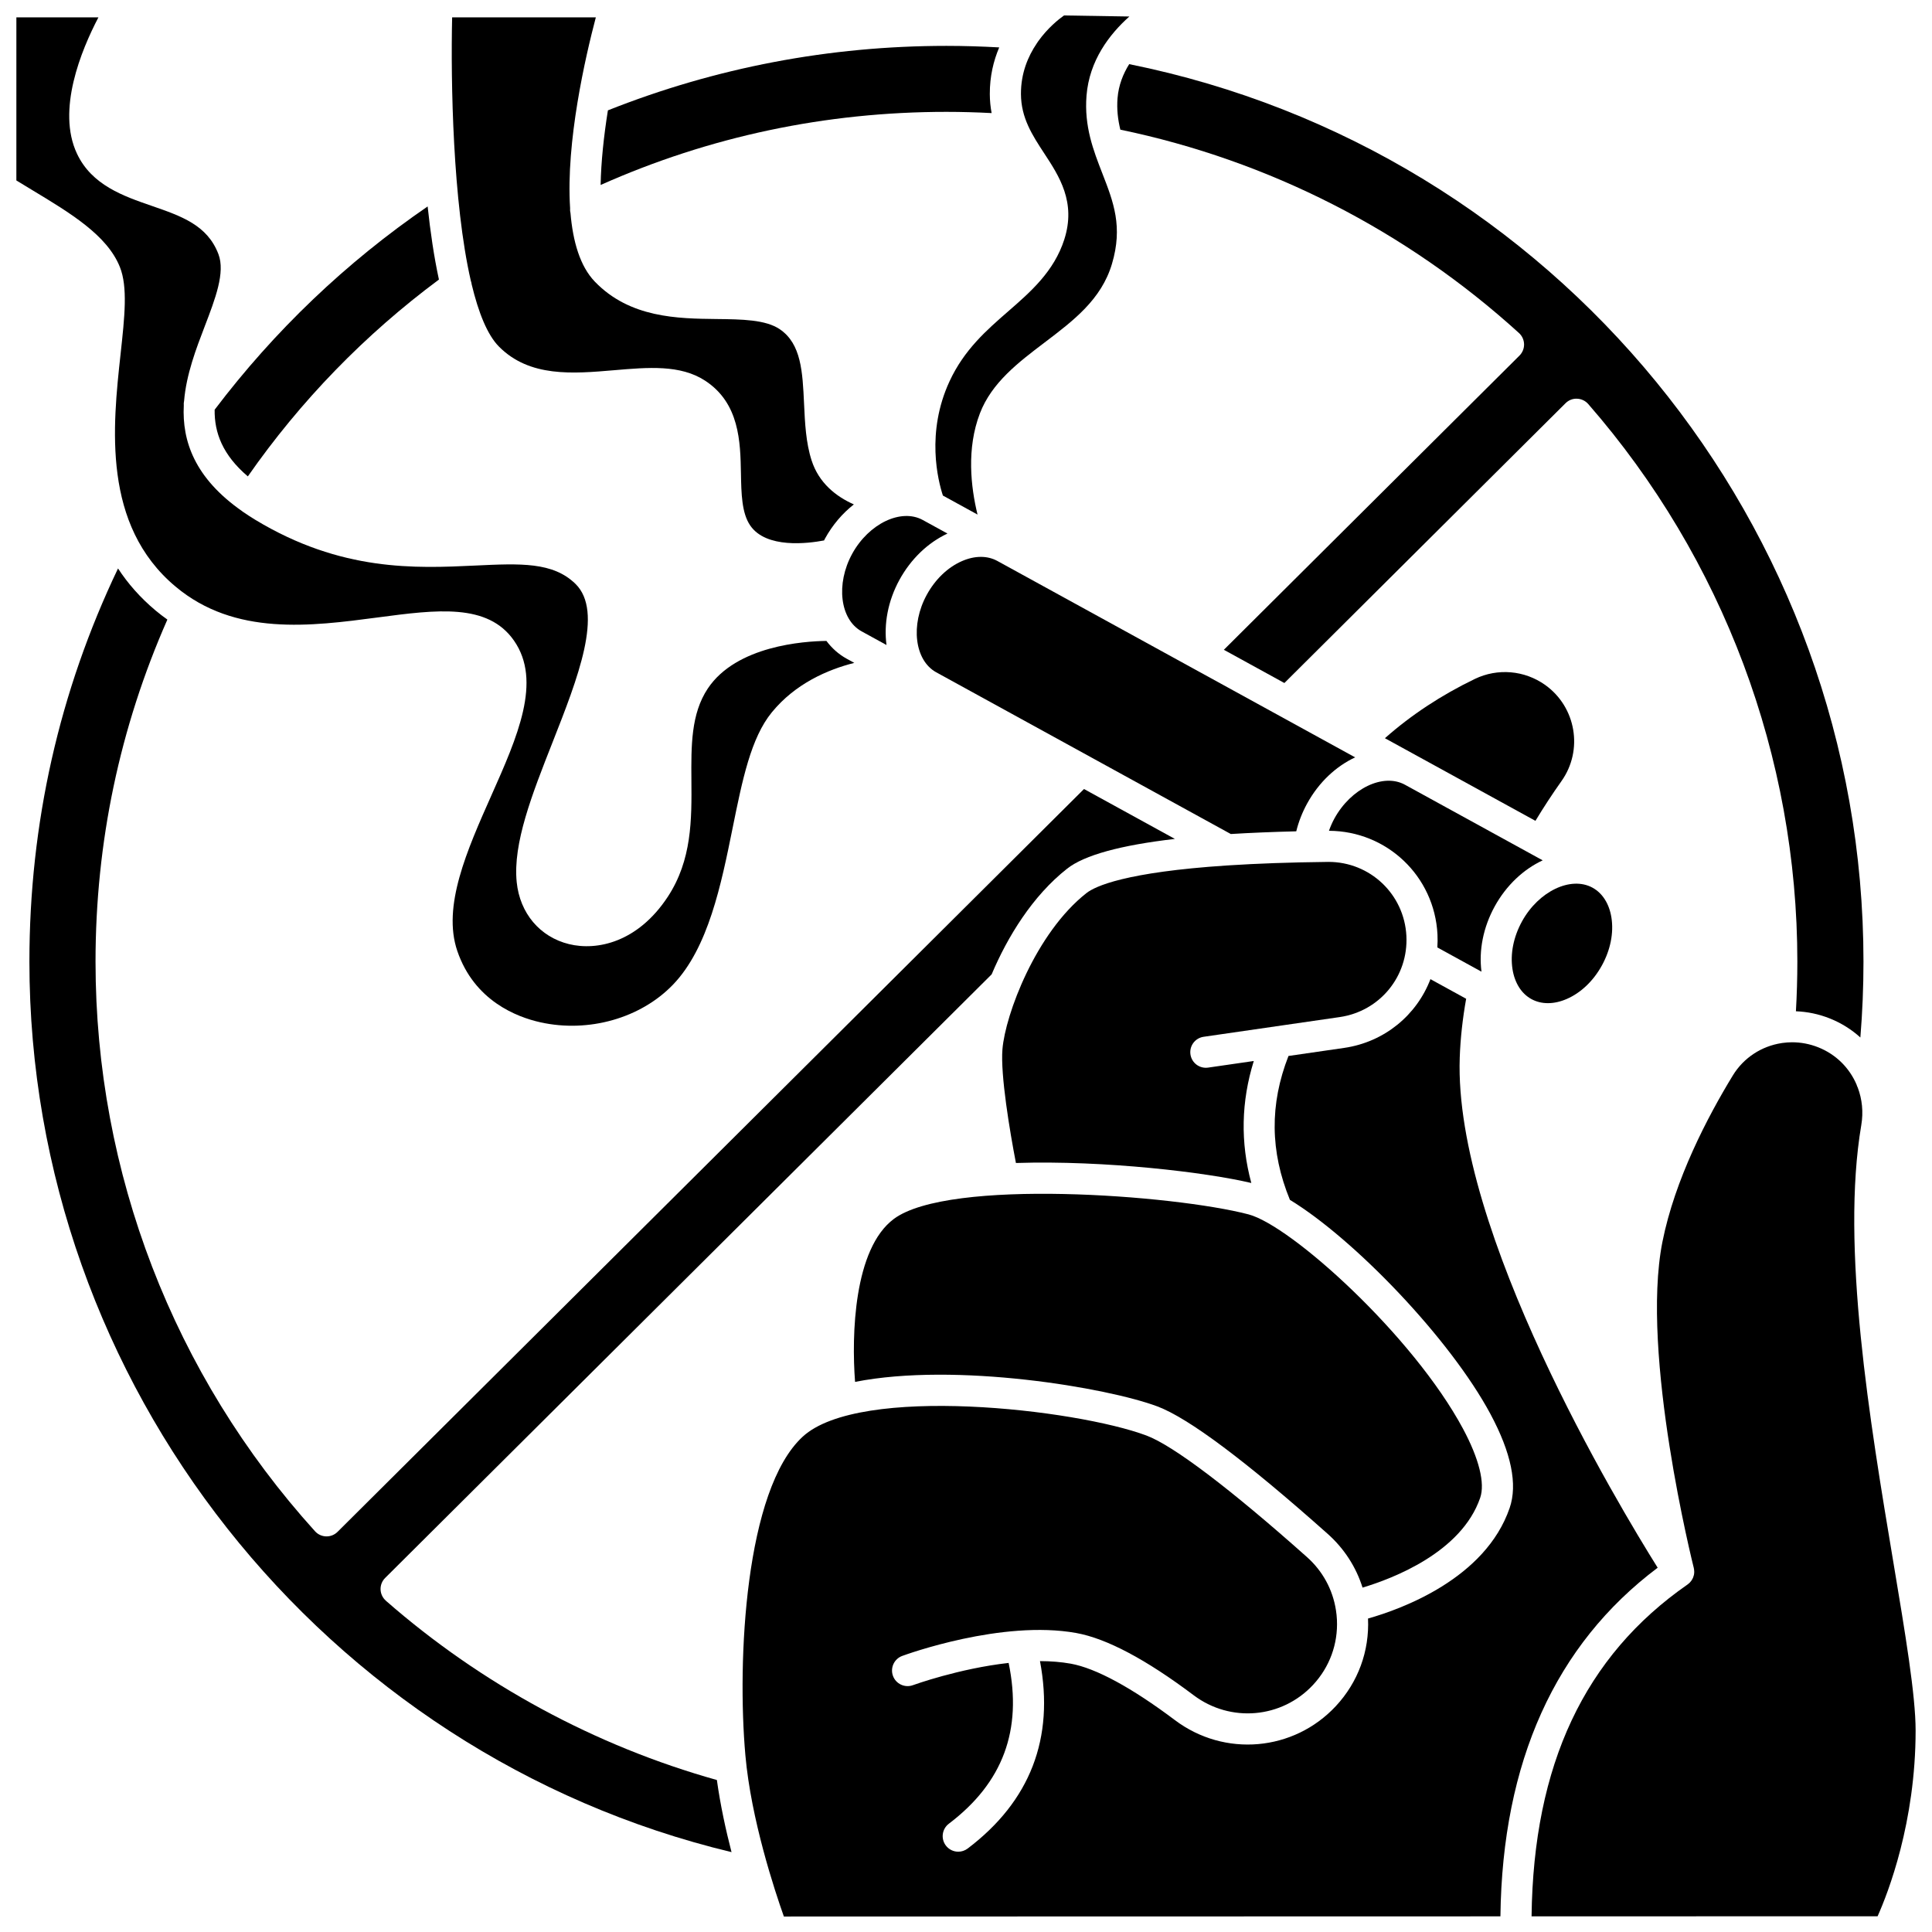 <?xml version="1.0" encoding="UTF-8"?>
<!-- Uploaded to: SVG Repo, www.svgrepo.com, Generator: SVG Repo Mixer Tools -->
<svg width="800px" height="800px" version="1.1" viewBox="144 144 512 512" xmlns="http://www.w3.org/2000/svg">
 <defs>
  <clipPath id="e">
   <path d="m391 148.09h53v132.91h-53z"/>
  </clipPath>
  <clipPath id="d">
   <path d="m148.09 148.09h222.91v267.91h-222.91z"/>
  </clipPath>
  <clipPath id="c">
   <path d="m340 403h244v248.9h-244z"/>
  </clipPath>
  <clipPath id="b">
   <path d="m549 420h102.9v231.9h-102.9z"/>
  </clipPath>
  <clipPath id="a">
   <path d="m263 148.09h108v139.91h-108z"/>
  </clipPath>
 </defs>
 <path d="m440.16 169.99c-0.238 2.984 0.098 5.727 0.742 8.371 39.301 8.156 75.781 26.75 105.64 53.891 0.836 0.758 1.324 1.828 1.352 2.961 0.023 1.129-0.414 2.219-1.215 3.019l-78.344 77.969 16.039 8.805 74.504-74.145c0.809-0.805 1.895-1.254 3.055-1.199 1.141 0.039 2.215 0.551 2.965 1.41 35.738 40.988 55.418 93.469 55.418 147.78 0 4.371-0.129 8.773-0.379 13.145 3.019 0.117 6.066 0.734 9.02 1.918 3.047 1.219 5.754 2.941 8.059 5.031 0.547-6.672 0.824-13.395 0.824-20.09 0-115.47-81.68-215.07-194.59-237.86-1.633 2.613-2.816 5.617-3.086 8.992z"/>
 <path d="m395.09 285.4-6.543-3.594c-5.742-3.152-14.305 0.941-18.699 8.938-4.391 8-3.246 17.422 2.496 20.574l6.59 3.617c-0.734-5.484 0.332-11.625 3.449-17.309 3.023-5.504 7.523-9.812 12.707-12.227z"/>
 <path d="m520.31 344.73 0.004 0.004 30.594 16.797c2.156-3.57 4.469-7.106 6.91-10.547 5.816-8.199 3.867-19.625-4.34-25.469-5.457-3.887-12.59-4.496-18.617-1.594-8.895 4.285-16.887 9.562-23.844 15.711l9.285 5.098c0-0.004 0.004-0.004 0.008 0z"/>
 <path d="m487.52 364.31c0.625-2.527 1.586-5 2.891-7.379 3.113-5.672 7.707-9.891 12.719-12.219l-94.816-52.051c-2.652-1.453-5.981-1.445-9.371 0.031-3.758 1.633-7.066 4.797-9.324 8.906-4.387 7.992-3.25 17.406 2.484 20.566l78.074 42.859c5.328-0.324 11.117-0.562 17.344-0.715z"/>
 <path d="m552.83 372-36.5-20.035c-5.742-3.148-14.305 0.945-18.695 8.941-0.578 1.055-1.051 2.152-1.449 3.262 15.387 0.066 27.973 12.039 28.758 27.453 0.059 1.168 0.043 2.324-0.035 3.461l11.699 6.422c-0.742-5.668 0.477-11.781 3.496-17.285 3.117-5.672 7.711-9.887 12.727-12.219z"/>
 <path d="m462.97 418.76 36.059-5.223c10.625-1.539 18.223-10.781 17.68-21.504-0.562-11.047-9.609-19.621-20.648-19.621-0.078 0-0.156 0-0.234 0.004-10.191 0.113-18.766 0.438-26.008 0.902-0.184 0.023-0.371 0.039-0.559 0.039-0.012 0-0.023-0.004-0.031-0.004-27.027 1.777-35.004 5.512-37.309 7.324-13.426 10.555-21.508 32.219-22.262 41.383-0.559 6.777 1.969 21.844 3.574 30.145 23.633-0.758 50.617 2.504 62.379 5.301-2.914-10.758-2.688-21.582 0.656-32.332l-12.109 1.754c-2.262 0.324-4.348-1.238-4.676-3.492-0.332-2.254 1.23-4.348 3.488-4.676z"/>
 <path d="m450.71 516.71c8.25 3.09 23.438 14.453 45.141 33.781 4.383 3.902 7.527 8.801 9.238 14.242 8.035-2.41 26.215-9.34 31.176-23.801 1.324-3.856-0.297-10.359-4.559-18.309-13.238-24.68-45.586-53.863-56.855-56.805-19.793-5.172-79.371-9.602-93.945 1.188-10.664 7.902-11.254 30.828-10.305 43.207 26.75-5.269 66.863 1.535 80.109 6.496z"/>
 <g clip-path="url(#e)">
  <path d="m426.05 207.46c-2.727 8.48-8.891 13.848-14.855 19.039-5.738 4.996-11.672 10.16-15.559 18.555-6.297 13.594-3.047 26.328-1.758 30.273l9.18 5.039c-1.797-7.352-2.941-17.496 0.625-26.809 3.121-8.156 10.215-13.531 17.074-18.734 7.769-5.891 15.113-11.457 17.922-20.879 2.945-9.879 0.406-16.406-2.535-23.965-2.387-6.133-4.852-12.473-4.203-20.641 0.738-9.266 6.031-16.227 11.355-20.965l-17.32-0.277c-1.441 1.023-4.336 3.328-6.848 6.852-0.113 0.195-0.234 0.383-0.375 0.559-2.312 3.418-4.215 7.891-4.188 13.406 0.027 6.352 3.012 10.906 6.168 15.727 3.981 6.07 8.488 12.949 5.316 22.82z"/>
 </g>
 <path d="m209.68 270.25c13.977-20.043 30.992-37.562 50.641-52.164-1.309-6.047-2.277-12.66-2.992-19.375-21.617 14.828-40.578 32.918-56.445 53.867-0.09 6.094 2.117 11.996 8.797 17.672z"/>
 <path d="m547.34 388.19c-2.258 4.109-3.148 8.602-2.512 12.648 0.578 3.652 2.356 6.469 5.008 7.926 2.652 1.457 5.981 1.445 9.375-0.031 3.758-1.633 7.066-4.797 9.324-8.91 2.258-4.109 3.148-8.602 2.512-12.648-0.578-3.652-2.356-6.469-5.008-7.926-5.742-3.152-14.309 0.945-18.699 8.941z"/>
 <g clip-path="url(#d)">
  <path d="m175.75 214.71c2.144 5.328 1.289 13.184 0.203 23.133-2.082 19.105-4.934 45.273 14.562 61.605 15.73 13.184 35.855 10.523 53.609 8.18 15.633-2.066 29.133-3.848 36.09 6.144 7.473 10.734 0.926 25.461-6.008 41.055-6.422 14.449-13.066 29.387-9.008 41.215 4.519 13.18 15.734 17.484 22.016 18.879 12.777 2.836 26.566-1.082 35.129-9.969 9.375-9.734 12.785-26.578 15.793-41.441 2.602-12.848 4.848-23.945 10.406-30.738 6.223-7.609 14.766-11.309 21.852-13.105l-2.023-1.109c-2.148-1.18-3.926-2.801-5.363-4.711-5.977 0.078-23.875 1.277-31.438 12.621-4.477 6.715-4.406 15.238-4.34 24.266 0.082 10.406 0.168 21.164-6.289 30.965-7.91 12.004-18.695 14.328-26.148 12.5-7.711-1.891-13.02-8.18-13.859-16.414-1.051-10.281 4.066-23.273 9.484-37.031 6.707-17.031 13.641-34.641 6.078-42.031-5.953-5.816-14.57-5.414-26.504-4.848-15.836 0.742-35.539 1.676-58.383-12.148-1.113-0.672-2.144-1.355-3.141-2.043-0.043-0.027-0.09-0.047-0.133-0.078-0.055-0.035-0.094-0.082-0.145-0.121-12.633-8.812-15.961-18.633-15.484-28.043-0.031-0.395-0.012-0.797 0.078-1.188 0.59-7.047 3.188-13.824 5.453-19.73 2.824-7.363 5.496-14.32 3.648-19.176-2.926-7.695-9.793-10.066-17.742-12.816-7.418-2.562-15.828-5.465-19.746-13.812-5.426-11.516 1.109-27.383 5.688-36.125h-21.746l-0.004 43.223c1.371 0.844 2.766 1.684 4.129 2.508 10.238 6.172 19.91 12.004 23.285 20.387z"/>
 </g>
 <g clip-path="url(#c)">
  <path d="m583.3 559.46c-10.344-16.504-54.078-89.16-52.453-135.2 0.18-5.133 0.766-10.359 1.699-15.578l-9.465-5.195c-3.629 9.5-12.152 16.664-22.871 18.219l-14.75 2.137c-5.008 12.801-4.879 25.312 0.379 38.129 17.141 10.453 42.457 36.832 53.145 56.758 5.516 10.285 7.231 18.656 5.094 24.883-6.438 18.762-28.68 26.805-37.539 29.316 0.391 8.633-2.633 16.871-8.523 23.203-11.176 12.008-29.512 13.605-42.648 3.719-11.41-8.586-20.953-13.762-27.602-14.961-2.606-0.469-5.359-0.672-8.16-0.68 3.856 20.418-2.574 37.109-19.168 49.672-0.746 0.562-1.621 0.836-2.488 0.836-1.246 0-2.481-0.562-3.293-1.637-1.375-1.816-1.016-4.406 0.801-5.781 14.324-10.844 19.523-24.809 15.84-42.609-13.18 1.477-25.184 5.832-25.352 5.891-2.141 0.785-4.508-0.309-5.297-2.449-0.785-2.137 0.309-4.508 2.445-5.297 1.07-0.395 26.461-9.625 46.137-6.074 8.023 1.449 18.484 6.996 31.098 16.488 9.754 7.344 23.359 6.16 31.648-2.746 4.379-4.707 6.625-10.832 6.324-17.25-0.043-0.879-0.133-1.75-0.27-2.609 0-0.004-0.004-0.008-0.004-0.012 0-0.008 0-0.012-0.004-0.02-0.852-5.391-3.512-10.277-7.652-13.969-20.348-18.121-35.457-29.562-42.543-32.215-18.711-7.004-76.031-13.574-91.102 0.301-15.277 14.059-17.422 59.27-15.188 84.465 1.504 16.969 7.777 35.875 10.199 42.699l189.89-0.043c0.516-40.941 14.523-71.988 41.668-92.387z"/>
 </g>
 <g clip-path="url(#b)">
  <path d="m645.75 557.96c-6.223-37.219-13.969-83.539-8.492-115.79 0.59-3.477 0.219-6.887-0.934-9.949-0.129-0.25-0.238-0.516-0.316-0.793-1.879-4.391-5.41-7.984-10.109-9.863-2.285-0.914-4.644-1.352-6.973-1.352-0.855 0-1.707 0.066-2.547 0.18-0.082 0.016-0.168 0.027-0.25 0.039-5.227 0.801-10.008 3.812-12.922 8.59-6.695 10.977-15.363 27.535-18.652 44.109-5.906 29.789 8.168 85.797 8.309 86.363 0.016 0.059 0.016 0.113 0.031 0.172 0.02 0.086 0.031 0.176 0.047 0.262 0.023 0.168 0.035 0.332 0.039 0.5 0 0.074 0.008 0.152 0.004 0.227-0.008 0.242-0.031 0.48-0.082 0.715 0 0.008-0.004 0.012-0.004 0.02-0.051 0.227-0.121 0.445-0.207 0.66-0.027 0.07-0.062 0.141-0.098 0.211-0.07 0.152-0.148 0.297-0.238 0.438-0.047 0.07-0.09 0.145-0.141 0.211-0.109 0.152-0.23 0.297-0.359 0.434-0.039 0.043-0.074 0.086-0.117 0.129-0.16 0.156-0.332 0.301-0.52 0.43-27.301 18.973-40.848 47.77-41.34 87.949l91.703-0.023c2.762-6.184 10.074-24.855 10.074-49.246 0.004-9.266-2.734-25.648-5.906-44.621z"/>
 </g>
 <path d="m246.26 568.2c-0.859-0.754-1.371-1.828-1.406-2.973-0.035-1.145 0.402-2.25 1.215-3.055l160.73-159.96c4.195-9.93 10.832-20.801 20.008-28.012 4.547-3.574 14.109-6.203 28.551-7.879l-24.086-13.223-197.82 196.86c-0.773 0.77-1.82 1.203-2.91 1.203h-0.105c-1.129-0.031-2.195-0.52-2.949-1.355-37.516-41.453-58.172-95.059-58.172-150.95 0-31.57 6.418-62.047 19.039-90.66-1.059-0.754-2.109-1.551-3.141-2.418-4.102-3.438-7.356-7.184-9.938-11.133-15.586 32.617-23.484 67.633-23.484 104.21 0 111.86 77.848 210.01 186.07 235.98-1.535-5.93-2.965-12.516-3.883-19.113-32.164-9.004-62.445-25.383-87.723-47.512z"/>
 <path d="m406.79 173.97c-0.297-1.574-0.473-3.242-0.48-5.023-0.023-4.707 0.98-8.832 2.492-12.383-4.656-0.262-9.336-0.406-13.984-0.406-31.012 0-61.18 5.762-89.719 17.09-1.09 6.844-1.816 13.676-1.926 19.773 28.875-12.859 59.672-19.375 91.645-19.375 3.984 0 7.988 0.117 11.973 0.324z"/>
 <g clip-path="url(#a)">
  <path d="m269 219.37c1.793 7.465 4.152 13.387 7.238 16.492 8.117 8.164 19.52 7.188 30.539 6.246 9.012-0.773 17.527-1.5 24.07 2.766 9.16 5.973 9.352 16.25 9.508 24.504 0.102 5.445 0.199 10.59 2.469 13.895 4.234 6.16 15.285 4.762 19.562 3.949 0.078-0.145 0.141-0.297 0.219-0.441 2.027-3.695 4.684-6.766 7.676-9.105-4.723-2.106-9.262-5.656-11.199-11.664-1.52-4.707-1.762-9.93-1.996-14.98-0.398-8.527-0.742-15.891-6.41-19.766-3.769-2.574-10.09-2.648-16.785-2.723-10.242-0.117-22.992-0.262-32.273-9.926-3.902-4.062-5.797-10.609-6.438-18.195-0.109-0.43-0.125-0.863-0.098-1.293-1.137-17.539 4.055-40.059 6.82-50.535h-38.082c-0.391 17.113 0.184 49.051 4.953 69.824 0.117 0.309 0.191 0.629 0.227 0.953z"/>
 </g>
</svg>
